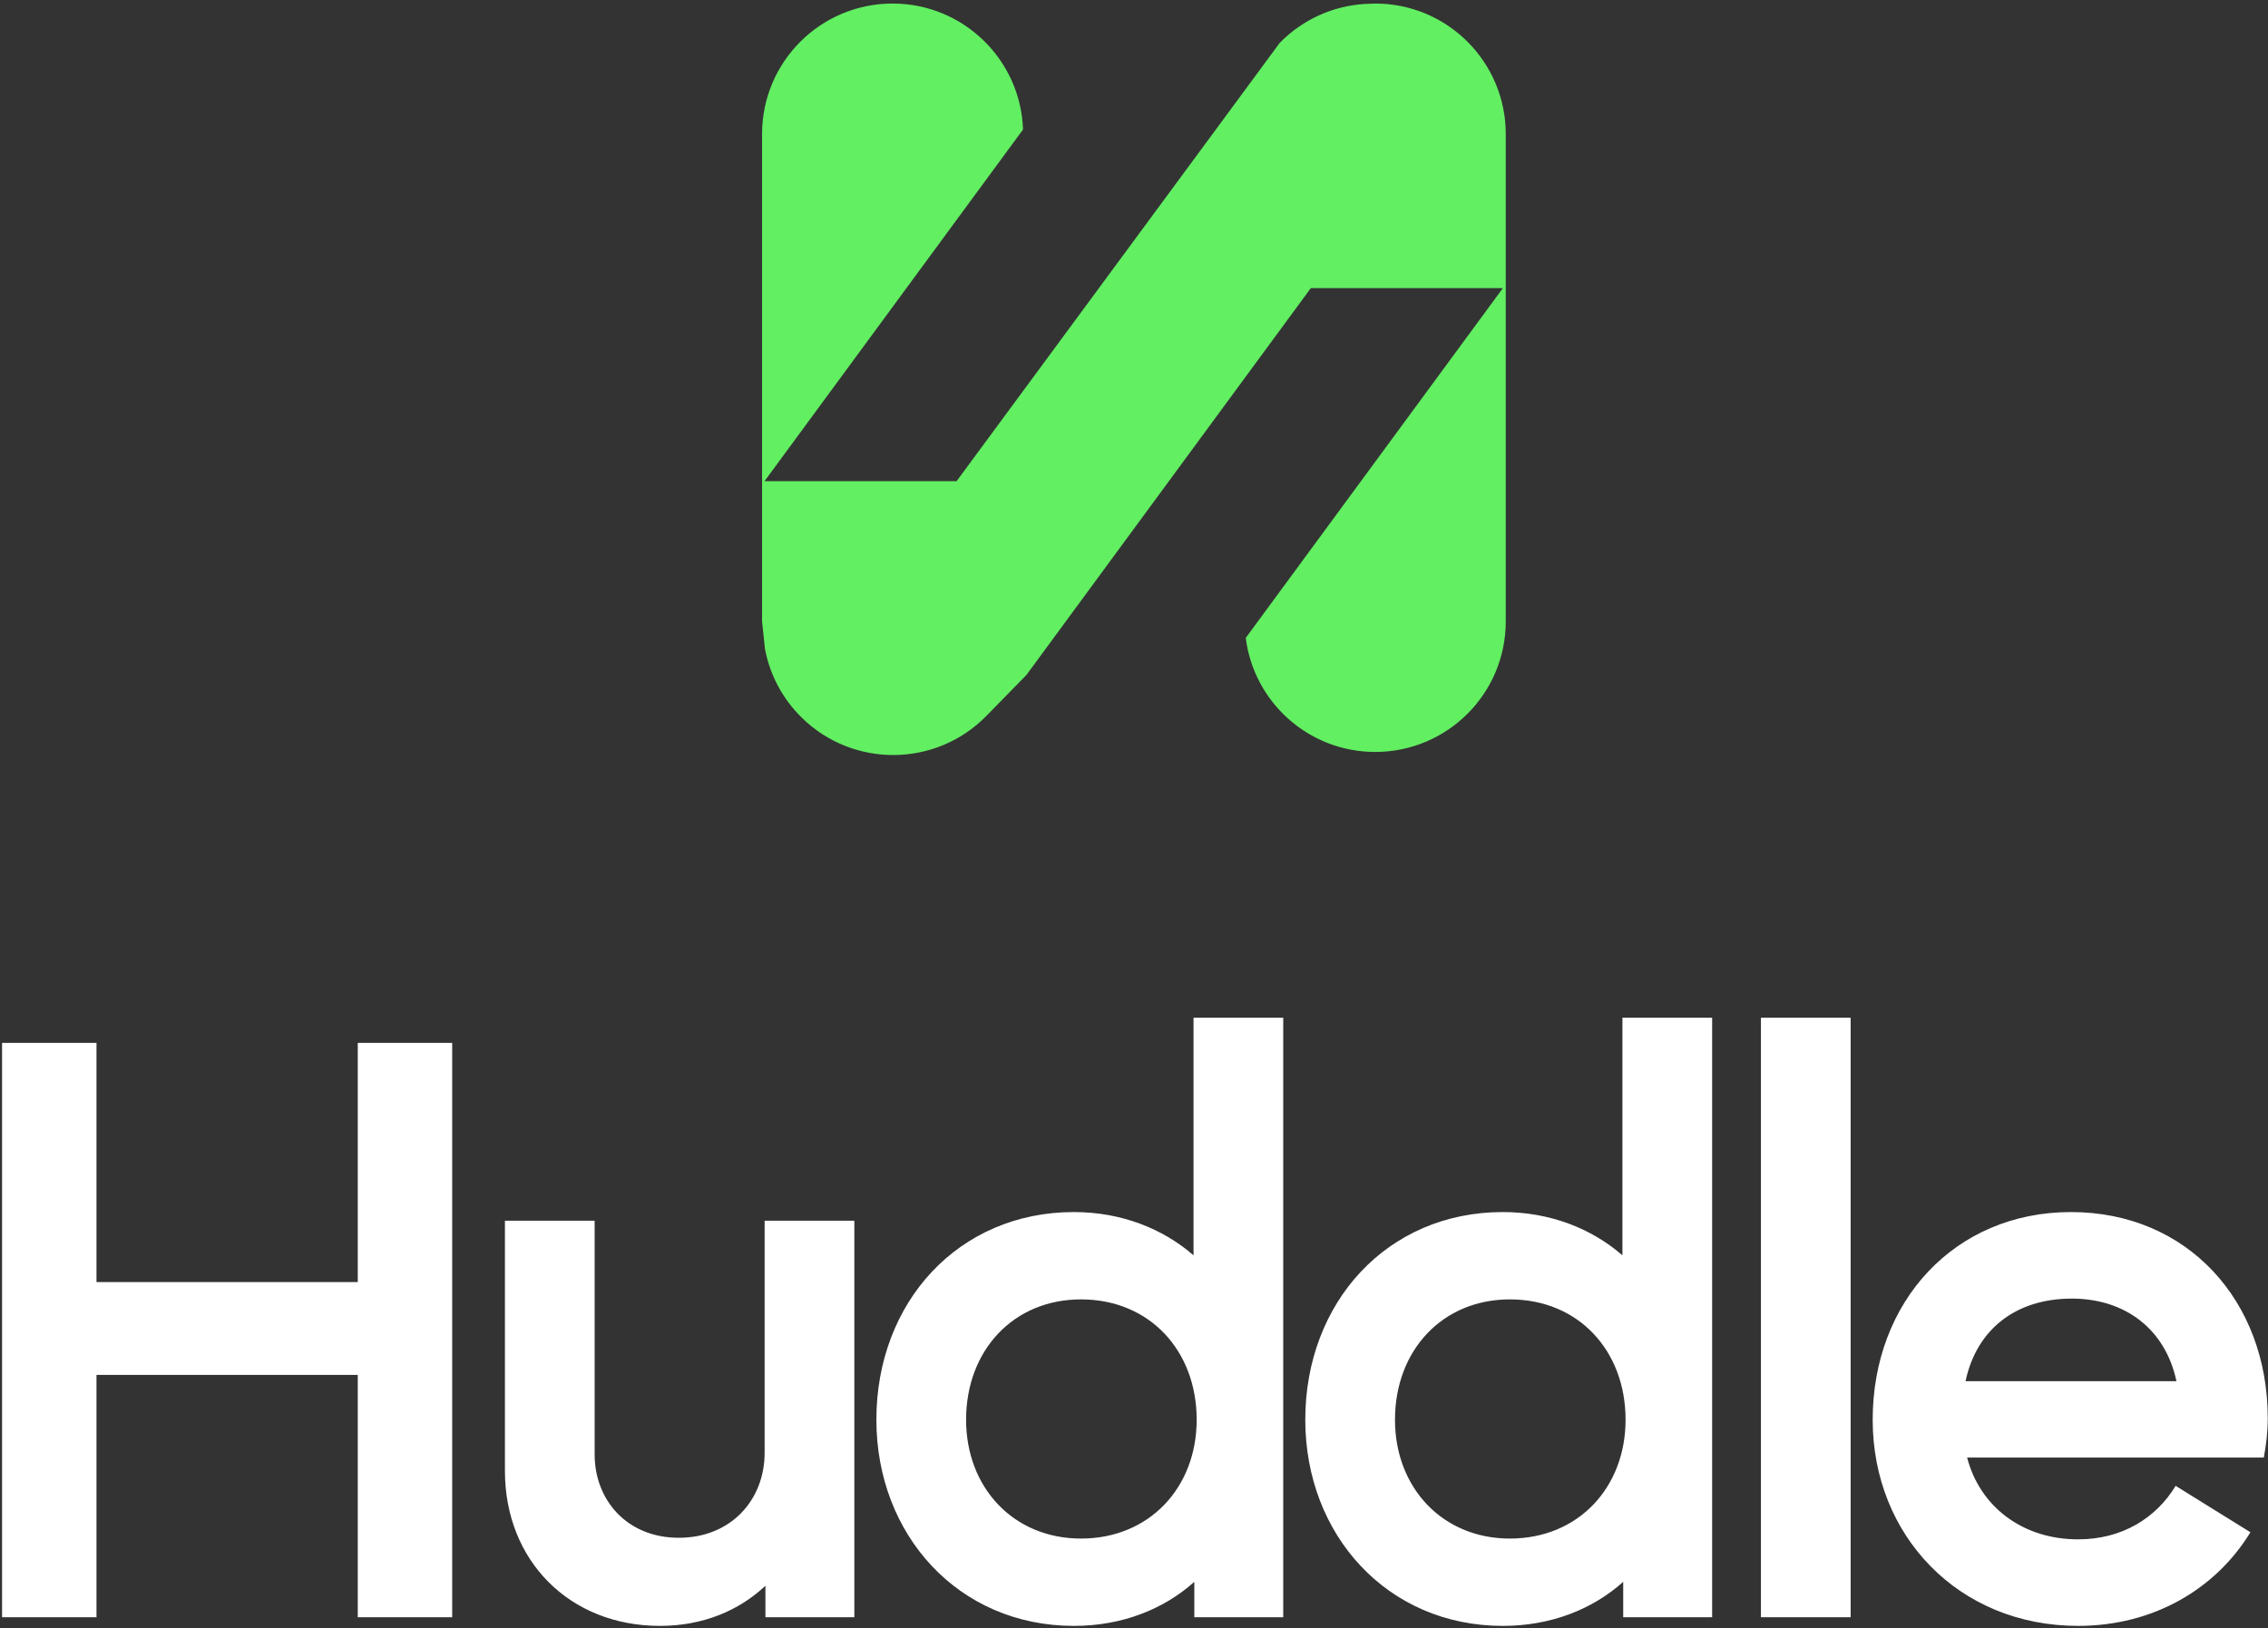 <?xml version="1.0" encoding="UTF-8"?>
<!-- Generated by Pixelmator Pro 3.6.12 -->
<svg width="415" height="298" viewBox="0 0 415 298" xmlns="http://www.w3.org/2000/svg">
    <rect x="0" y="0" width="415" height="298" fill="#333333" stroke="none"/>
    <path id="Rectangle" fill="#62ef62" fill-rule="evenodd" stroke="none" d="M 187.818 123.537 L 180.51 131.009 C 171.287 140.438 156.167 140.605 146.738 131.382 C 143.114 127.837 140.858 123.42 139.978 118.789 L 139.444 113.746 L 139.444 24.529 C 139.444 11.34 150.136 0.648 163.326 0.648 C 176.24 0.648 186.76 10.898 187.193 23.707 L 139.895 88.063 L 175.041 88.063 L 234.157 7.858 C 238.467 3.452 244.065 1.068 249.769 0.72 L 251.641 0.648 C 264.831 0.648 275.523 11.34 275.523 24.529 L 275.523 113.746 C 275.523 126.936 264.831 137.628 251.641 137.628 C 239.472 137.628 229.428 128.525 227.948 116.756 L 275.005 52.728 L 239.859 52.728 L 187.818 123.537 Z"/>
    <path id="Huddle" fill="#ffffff" fill-rule="evenodd" stroke="none" d="M 414.952 259.568 C 414.952 238.112 400.264 221.84 378.952 221.84 C 357.64 221.84 342.664 238.256 342.664 259.856 C 342.664 281.024 358.36 297.584 380.248 297.584 C 394.072 297.584 405.448 290.816 411.784 280.448 L 398.104 271.952 C 394.504 277.856 388.312 281.744 380.248 281.744 C 370.024 281.744 362.248 275.696 359.944 266.768 L 414.232 266.768 C 414.664 264.464 414.952 262.16 414.952 259.568 Z M 379.096 237.68 C 388.888 237.68 396.232 243.296 398.248 252.8 L 359.656 252.8 C 361.672 243.296 368.872 237.68 379.096 237.68 Z M 322.216 296 L 338.632 296 L 338.632 186.272 L 322.216 186.272 Z M 296.872 186.272 L 296.872 229.76 C 291.256 224.864 283.624 221.84 274.984 221.84 C 253.816 221.84 238.84 238.4 238.84 259.856 C 238.84 280.88 253.816 297.584 274.984 297.584 C 283.768 297.584 291.4 294.56 297.016 289.52 L 297.016 296 L 313.288 296 L 313.288 186.272 Z M 276.28 281.6 C 263.896 281.6 255.256 272.24 255.256 259.856 C 255.256 247.184 263.896 237.824 276.28 237.824 C 288.808 237.824 297.448 247.184 297.448 259.856 C 297.448 272.24 288.808 281.6 276.28 281.6 Z M 218.392 186.272 L 218.392 229.76 C 212.776 224.864 205.144 221.84 196.504 221.84 C 175.336 221.84 160.36 238.4 160.36 259.856 C 160.36 280.88 175.336 297.584 196.504 297.584 C 205.288 297.584 212.92 294.56 218.536 289.52 L 218.536 296 L 234.808 296 L 234.808 186.272 Z M 197.8 281.6 C 185.416 281.6 176.776 272.24 176.776 259.856 C 176.776 247.184 185.416 237.824 197.8 237.824 C 210.328 237.824 218.968 247.184 218.968 259.856 C 218.968 272.24 210.328 281.6 197.8 281.6 Z M 139.912 223.424 L 139.912 265.904 C 139.912 274.544 133.72 281.456 124.216 281.456 C 114.712 281.456 108.808 274.544 108.808 266.192 L 108.808 223.424 L 92.392 223.424 L 92.392 269.216 C 92.392 285.632 104.2 297.584 120.76 297.584 C 128.536 297.584 135.16 294.848 140.056 290.24 L 140.056 296 L 156.328 296 L 156.328 223.424 Z M 0.376 296 L 17.656 296 L 17.656 251.648 L 65.464 251.648 L 65.464 296 L 82.744 296 L 82.744 190.88 L 65.464 190.88 L 65.464 234.656 L 17.656 234.656 L 17.656 190.88 L 0.376 190.88 Z"/>
</svg>
